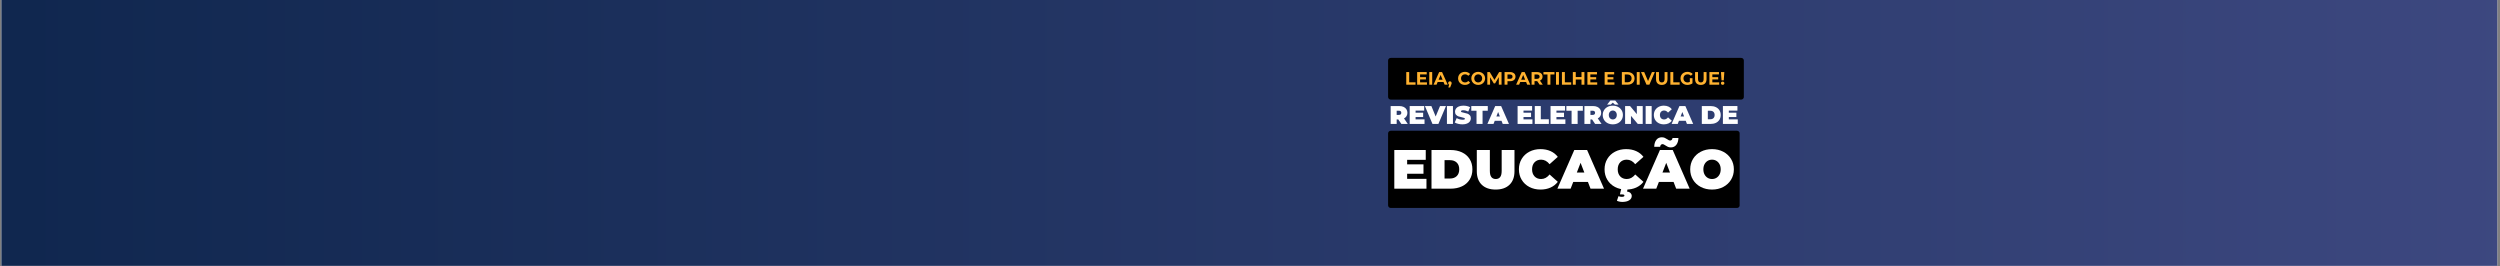 <svg xmlns="http://www.w3.org/2000/svg" xmlns:xlink="http://www.w3.org/1999/xlink" width="1887" zoomAndPan="magnify" viewBox="0 0 1415.25 150.75" height="201" preserveAspectRatio="xMidYMid meet" version="1.0"><rect x="0" y="0" width="1415.25" height="150.75" fill="#808080" stroke="none"/><defs><g/><clipPath id="9c957e82a5"><path d="M 0.797 0 L 1413.703 0 L 1413.703 150.5 L 0.797 150.5 Z M 0.797 0 " clip-rule="nonzero"/></clipPath><linearGradient x1="0" gradientTransform="matrix(0.749, 0, 0, 0.749, 0.797, 0)" y1="100.5" x2="1887" gradientUnits="userSpaceOnUse" y2="100.5" id="1e7b5798d1"><stop stop-opacity="1" stop-color="rgb(6.299%, 15.3%, 31%)" offset="0"/><stop stop-opacity="1" stop-color="rgb(6.436%, 15.401%, 31.149%)" offset="0.016"/><stop stop-opacity="1" stop-color="rgb(6.711%, 15.602%, 31.448%)" offset="0.031"/><stop stop-opacity="1" stop-color="rgb(6.987%, 15.804%, 31.749%)" offset="0.047"/><stop stop-opacity="1" stop-color="rgb(7.262%, 16.005%, 32.048%)" offset="0.062"/><stop stop-opacity="1" stop-color="rgb(7.536%, 16.206%, 32.349%)" offset="0.078"/><stop stop-opacity="1" stop-color="rgb(7.811%, 16.408%, 32.649%)" offset="0.094"/><stop stop-opacity="1" stop-color="rgb(8.087%, 16.609%, 32.948%)" offset="0.109"/><stop stop-opacity="1" stop-color="rgb(8.362%, 16.811%, 33.249%)" offset="0.125"/><stop stop-opacity="1" stop-color="rgb(8.636%, 17.012%, 33.55%)" offset="0.141"/><stop stop-opacity="1" stop-color="rgb(8.911%, 17.213%, 33.849%)" offset="0.156"/><stop stop-opacity="1" stop-color="rgb(9.187%, 17.415%, 34.149%)" offset="0.172"/><stop stop-opacity="1" stop-color="rgb(9.462%, 17.618%, 34.448%)" offset="0.188"/><stop stop-opacity="1" stop-color="rgb(9.737%, 17.819%, 34.749%)" offset="0.203"/><stop stop-opacity="1" stop-color="rgb(10.011%, 18.021%, 35.049%)" offset="0.219"/><stop stop-opacity="1" stop-color="rgb(10.286%, 18.222%, 35.349%)" offset="0.234"/><stop stop-opacity="1" stop-color="rgb(10.562%, 18.423%, 35.649%)" offset="0.25"/><stop stop-opacity="1" stop-color="rgb(10.837%, 18.625%, 35.948%)" offset="0.266"/><stop stop-opacity="1" stop-color="rgb(11.111%, 18.826%, 36.249%)" offset="0.281"/><stop stop-opacity="1" stop-color="rgb(11.386%, 19.028%, 36.549%)" offset="0.297"/><stop stop-opacity="1" stop-color="rgb(11.662%, 19.229%, 36.848%)" offset="0.312"/><stop stop-opacity="1" stop-color="rgb(11.937%, 19.431%, 37.149%)" offset="0.328"/><stop stop-opacity="1" stop-color="rgb(12.212%, 19.633%, 37.448%)" offset="0.344"/><stop stop-opacity="1" stop-color="rgb(12.486%, 19.835%, 37.749%)" offset="0.359"/><stop stop-opacity="1" stop-color="rgb(12.761%, 20.036%, 38.049%)" offset="0.375"/><stop stop-opacity="1" stop-color="rgb(13.037%, 20.238%, 38.348%)" offset="0.391"/><stop stop-opacity="1" stop-color="rgb(13.312%, 20.439%, 38.649%)" offset="0.406"/><stop stop-opacity="1" stop-color="rgb(13.586%, 20.641%, 38.948%)" offset="0.422"/><stop stop-opacity="1" stop-color="rgb(13.861%, 20.842%, 39.249%)" offset="0.438"/><stop stop-opacity="1" stop-color="rgb(14.137%, 21.043%, 39.549%)" offset="0.453"/><stop stop-opacity="1" stop-color="rgb(14.412%, 21.245%, 39.848%)" offset="0.469"/><stop stop-opacity="1" stop-color="rgb(14.687%, 21.446%, 40.149%)" offset="0.484"/><stop stop-opacity="1" stop-color="rgb(14.961%, 21.648%, 40.45%)" offset="0.5"/><stop stop-opacity="1" stop-color="rgb(15.236%, 21.851%, 40.749%)" offset="0.516"/><stop stop-opacity="1" stop-color="rgb(15.512%, 22.052%, 41.049%)" offset="0.531"/><stop stop-opacity="1" stop-color="rgb(15.787%, 22.253%, 41.348%)" offset="0.547"/><stop stop-opacity="1" stop-color="rgb(16.061%, 22.455%, 41.649%)" offset="0.562"/><stop stop-opacity="1" stop-color="rgb(16.336%, 22.656%, 41.949%)" offset="0.578"/><stop stop-opacity="1" stop-color="rgb(16.612%, 22.858%, 42.249%)" offset="0.594"/><stop stop-opacity="1" stop-color="rgb(16.887%, 23.059%, 42.549%)" offset="0.609"/><stop stop-opacity="1" stop-color="rgb(17.162%, 23.26%, 42.848%)" offset="0.625"/><stop stop-opacity="1" stop-color="rgb(17.436%, 23.462%, 43.149%)" offset="0.641"/><stop stop-opacity="1" stop-color="rgb(17.711%, 23.663%, 43.449%)" offset="0.656"/><stop stop-opacity="1" stop-color="rgb(17.987%, 23.866%, 43.748%)" offset="0.672"/><stop stop-opacity="1" stop-color="rgb(18.262%, 24.068%, 44.049%)" offset="0.688"/><stop stop-opacity="1" stop-color="rgb(18.536%, 24.269%, 44.348%)" offset="0.703"/><stop stop-opacity="1" stop-color="rgb(18.811%, 24.471%, 44.649%)" offset="0.719"/><stop stop-opacity="1" stop-color="rgb(19.087%, 24.672%, 44.949%)" offset="0.734"/><stop stop-opacity="1" stop-color="rgb(19.362%, 24.873%, 45.248%)" offset="0.75"/><stop stop-opacity="1" stop-color="rgb(19.637%, 25.075%, 45.549%)" offset="0.766"/><stop stop-opacity="1" stop-color="rgb(19.911%, 25.276%, 45.848%)" offset="0.781"/><stop stop-opacity="1" stop-color="rgb(20.186%, 25.478%, 46.149%)" offset="0.797"/><stop stop-opacity="1" stop-color="rgb(20.462%, 25.679%, 46.449%)" offset="0.812"/><stop stop-opacity="1" stop-color="rgb(20.737%, 25.88%, 46.748%)" offset="0.828"/><stop stop-opacity="1" stop-color="rgb(21.011%, 26.083%, 47.049%)" offset="0.844"/><stop stop-opacity="1" stop-color="rgb(21.286%, 26.285%, 47.348%)" offset="0.859"/><stop stop-opacity="1" stop-color="rgb(21.562%, 26.486%, 47.649%)" offset="0.875"/><stop stop-opacity="1" stop-color="rgb(21.837%, 26.688%, 47.949%)" offset="0.891"/><stop stop-opacity="1" stop-color="rgb(22.112%, 26.889%, 48.248%)" offset="0.906"/><stop stop-opacity="1" stop-color="rgb(22.386%, 27.09%, 48.549%)" offset="0.922"/><stop stop-opacity="1" stop-color="rgb(22.661%, 27.292%, 48.849%)" offset="0.938"/><stop stop-opacity="1" stop-color="rgb(22.937%, 27.493%, 49.149%)" offset="0.953"/><stop stop-opacity="1" stop-color="rgb(23.212%, 27.695%, 49.449%)" offset="0.969"/><stop stop-opacity="1" stop-color="rgb(23.486%, 27.896%, 49.748%)" offset="0.984"/><stop stop-opacity="1" stop-color="rgb(23.761%, 28.099%, 50.049%)" offset="1"/></linearGradient><clipPath id="edfe6d6f17"><path d="M 785.793 32.777 L 987.281 32.777 L 987.281 56.375 L 785.793 56.375 Z M 785.793 32.777 " clip-rule="nonzero"/></clipPath><clipPath id="334d7616b2"><path d="M 787.293 32.777 L 985.699 32.777 C 986.094 32.777 986.477 32.938 986.758 33.215 C 987.039 33.496 987.195 33.879 987.195 34.277 L 987.195 54.875 C 987.195 55.273 987.039 55.656 986.758 55.934 C 986.477 56.215 986.094 56.375 985.699 56.375 L 787.293 56.375 C 786.895 56.375 786.516 56.215 786.234 55.934 C 785.953 55.656 785.793 55.273 785.793 54.875 L 785.793 34.277 C 785.793 33.879 785.953 33.496 786.234 33.215 C 786.516 32.938 786.895 32.777 787.293 32.777 Z M 787.293 32.777 " clip-rule="nonzero"/></clipPath><clipPath id="7bc73de895"><path d="M 785.793 74.027 L 984.973 74.027 L 984.973 117.723 L 785.793 117.723 Z M 785.793 74.027 " clip-rule="nonzero"/></clipPath><clipPath id="e97085fda3"><path d="M 787.293 74.027 L 983.328 74.027 C 983.727 74.027 984.105 74.188 984.387 74.469 C 984.668 74.75 984.828 75.129 984.828 75.527 L 984.828 116.227 C 984.828 116.621 984.668 117.004 984.387 117.285 C 984.105 117.566 983.727 117.723 983.328 117.723 L 787.293 117.723 C 786.895 117.723 786.516 117.566 786.234 117.285 C 785.953 117.004 785.793 116.621 785.793 116.227 L 785.793 75.527 C 785.793 75.129 785.953 74.75 786.234 74.469 C 786.516 74.188 786.895 74.027 787.293 74.027 Z M 787.293 74.027 " clip-rule="nonzero"/></clipPath></defs><g clip-path="url(#9c957e82a5)"><path fill="#ffffff" d="M 0.797 0 L 1413.703 0 L 1413.703 150.5 L 0.797 150.5 Z M 0.797 0 " fill-opacity="1" fill-rule="nonzero"/><path fill="url(#1e7b5798d1)" d="M 0.797 0 L 0.797 150.5 L 1413.703 150.5 L 1413.703 0 Z M 0.797 0 " fill-rule="nonzero"/></g><g clip-path="url(#edfe6d6f17)"><g clip-path="url(#334d7616b2)"><path fill="#000000" d="M 785.793 32.777 L 987.191 32.777 L 987.191 56.375 L 785.793 56.375 Z M 785.793 32.777 " fill-opacity="1" fill-rule="nonzero"/></g></g><g fill="#ffffff" fill-opacity="1"><g transform="translate(786.421, 70.158)"><g><path d="M 5.156 -2.547 L 4.234 -2.547 L 4.234 0 L 0.828 0 L 0.828 -10.125 L 5.688 -10.125 C 6.625 -10.125 7.438 -9.969 8.125 -9.656 C 8.82 -9.344 9.359 -8.895 9.734 -8.312 C 10.117 -7.738 10.312 -7.066 10.312 -6.297 C 10.312 -5.578 10.145 -4.945 9.812 -4.406 C 9.488 -3.863 9.016 -3.438 8.391 -3.125 L 10.516 0 L 6.875 0 Z M 6.859 -6.297 C 6.859 -6.672 6.742 -6.961 6.516 -7.172 C 6.285 -7.379 5.941 -7.484 5.484 -7.484 L 4.234 -7.484 L 4.234 -5.109 L 5.484 -5.109 C 5.941 -5.109 6.285 -5.211 6.516 -5.422 C 6.742 -5.629 6.859 -5.922 6.859 -6.297 Z M 6.859 -6.297 "/></g></g></g><g fill="#ffffff" fill-opacity="1"><g transform="translate(797.19, 70.158)"><g><path d="M 9.234 -2.578 L 9.234 0 L 0.828 0 L 0.828 -10.125 L 9.047 -10.125 L 9.047 -7.547 L 4.172 -7.547 L 4.172 -6.359 L 8.453 -6.359 L 8.453 -3.906 L 4.172 -3.906 L 4.172 -2.578 Z M 9.234 -2.578 "/></g></g></g><g fill="#ffffff" fill-opacity="1"><g transform="translate(806.919, 70.158)"><g><path d="M 11.641 -10.125 L 7.359 0 L 4 0 L -0.281 -10.125 L 3.391 -10.125 L 5.812 -4.203 L 8.281 -10.125 Z M 11.641 -10.125 "/></g></g></g><g fill="#ffffff" fill-opacity="1"><g transform="translate(818.282, 70.158)"><g><path d="M 0.828 -10.125 L 4.234 -10.125 L 4.234 0 L 0.828 0 Z M 0.828 -10.125 "/></g></g></g><g fill="#ffffff" fill-opacity="1"><g transform="translate(823.342, 70.158)"><g><path d="M 4.594 0.234 C 3.758 0.234 2.941 0.141 2.141 -0.047 C 1.348 -0.234 0.695 -0.488 0.188 -0.812 L 1.281 -3.297 C 1.77 -3.016 2.312 -2.789 2.906 -2.625 C 3.5 -2.457 4.07 -2.375 4.625 -2.375 C 5.094 -2.375 5.426 -2.414 5.625 -2.5 C 5.832 -2.594 5.938 -2.734 5.938 -2.922 C 5.938 -3.129 5.801 -3.285 5.531 -3.391 C 5.27 -3.504 4.836 -3.625 4.234 -3.75 C 3.453 -3.906 2.801 -4.078 2.281 -4.266 C 1.758 -4.453 1.305 -4.758 0.922 -5.188 C 0.535 -5.625 0.344 -6.207 0.344 -6.938 C 0.344 -7.57 0.52 -8.148 0.875 -8.672 C 1.238 -9.191 1.773 -9.598 2.484 -9.891 C 3.191 -10.191 4.051 -10.344 5.062 -10.344 C 5.75 -10.344 6.426 -10.27 7.094 -10.125 C 7.77 -9.977 8.363 -9.758 8.875 -9.469 L 7.844 -7 C 6.852 -7.5 5.914 -7.75 5.031 -7.75 C 4.156 -7.75 3.719 -7.535 3.719 -7.109 C 3.719 -6.91 3.848 -6.758 4.109 -6.656 C 4.367 -6.551 4.797 -6.441 5.391 -6.328 C 6.16 -6.18 6.812 -6.016 7.344 -5.828 C 7.875 -5.641 8.332 -5.332 8.719 -4.906 C 9.113 -4.488 9.312 -3.914 9.312 -3.188 C 9.312 -2.539 9.129 -1.957 8.766 -1.438 C 8.41 -0.926 7.879 -0.52 7.172 -0.219 C 6.461 0.082 5.602 0.234 4.594 0.234 Z M 4.594 0.234 "/></g></g></g><g fill="#ffffff" fill-opacity="1"><g transform="translate(832.839, 70.158)"><g><path d="M 3.016 -7.469 L 0.062 -7.469 L 0.062 -10.125 L 9.391 -10.125 L 9.391 -7.469 L 6.438 -7.469 L 6.438 0 L 3.016 0 Z M 3.016 -7.469 "/></g></g></g><g fill="#ffffff" fill-opacity="1"><g transform="translate(842.294, 70.158)"><g><path d="M 7.719 -1.766 L 3.875 -1.766 L 3.188 0 L -0.281 0 L 4.141 -10.125 L 7.5 -10.125 L 11.922 0 L 8.391 0 Z M 6.781 -4.219 L 5.797 -6.766 L 4.812 -4.219 Z M 6.781 -4.219 "/></g></g></g><g fill="#ffffff" fill-opacity="1"><g transform="translate(853.945, 70.158)"><g/></g></g><g fill="#ffffff" fill-opacity="1"><g transform="translate(858.282, 70.158)"><g><path d="M 9.234 -2.578 L 9.234 0 L 0.828 0 L 0.828 -10.125 L 9.047 -10.125 L 9.047 -7.547 L 4.172 -7.547 L 4.172 -6.359 L 8.453 -6.359 L 8.453 -3.906 L 4.172 -3.906 L 4.172 -2.578 Z M 9.234 -2.578 "/></g></g></g><g fill="#ffffff" fill-opacity="1"><g transform="translate(868.011, 70.158)"><g><path d="M 0.828 -10.125 L 4.234 -10.125 L 4.234 -2.641 L 8.797 -2.641 L 8.797 0 L 0.828 0 Z M 0.828 -10.125 "/></g></g></g><g fill="#ffffff" fill-opacity="1"><g transform="translate(876.931, 70.158)"><g><path d="M 9.234 -2.578 L 9.234 0 L 0.828 0 L 0.828 -10.125 L 9.047 -10.125 L 9.047 -7.547 L 4.172 -7.547 L 4.172 -6.359 L 8.453 -6.359 L 8.453 -3.906 L 4.172 -3.906 L 4.172 -2.578 Z M 9.234 -2.578 "/></g></g></g><g fill="#ffffff" fill-opacity="1"><g transform="translate(886.66, 70.158)"><g><path d="M 3.016 -7.469 L 0.062 -7.469 L 0.062 -10.125 L 9.391 -10.125 L 9.391 -7.469 L 6.438 -7.469 L 6.438 0 L 3.016 0 Z M 3.016 -7.469 "/></g></g></g><g fill="#ffffff" fill-opacity="1"><g transform="translate(896.114, 70.158)"><g><path d="M 5.156 -2.547 L 4.234 -2.547 L 4.234 0 L 0.828 0 L 0.828 -10.125 L 5.688 -10.125 C 6.625 -10.125 7.438 -9.969 8.125 -9.656 C 8.82 -9.344 9.359 -8.895 9.734 -8.312 C 10.117 -7.738 10.312 -7.066 10.312 -6.297 C 10.312 -5.578 10.145 -4.945 9.812 -4.406 C 9.488 -3.863 9.016 -3.438 8.391 -3.125 L 10.516 0 L 6.875 0 Z M 6.859 -6.297 C 6.859 -6.672 6.742 -6.961 6.516 -7.172 C 6.285 -7.379 5.941 -7.484 5.484 -7.484 L 4.234 -7.484 L 4.234 -5.109 L 5.484 -5.109 C 5.941 -5.109 6.285 -5.211 6.516 -5.422 C 6.742 -5.629 6.859 -5.922 6.859 -6.297 Z M 6.859 -6.297 "/></g></g></g><g fill="#ffffff" fill-opacity="1"><g transform="translate(906.884, 70.158)"><g><path d="M 6.125 0.234 C 5.039 0.234 4.062 0.008 3.188 -0.438 C 2.32 -0.895 1.645 -1.523 1.156 -2.328 C 0.664 -3.141 0.422 -4.051 0.422 -5.062 C 0.422 -6.07 0.664 -6.977 1.156 -7.781 C 1.645 -8.582 2.32 -9.207 3.188 -9.656 C 4.062 -10.113 5.039 -10.344 6.125 -10.344 C 7.219 -10.344 8.195 -10.113 9.062 -9.656 C 9.926 -9.207 10.602 -8.582 11.094 -7.781 C 11.594 -6.977 11.844 -6.07 11.844 -5.062 C 11.844 -4.051 11.594 -3.141 11.094 -2.328 C 10.602 -1.523 9.926 -0.895 9.062 -0.438 C 8.195 0.008 7.219 0.234 6.125 0.234 Z M 6.125 -2.531 C 6.551 -2.531 6.938 -2.633 7.281 -2.844 C 7.625 -3.051 7.895 -3.344 8.094 -3.719 C 8.289 -4.102 8.391 -4.551 8.391 -5.062 C 8.391 -5.57 8.289 -6.016 8.094 -6.391 C 7.895 -6.773 7.625 -7.07 7.281 -7.281 C 6.938 -7.488 6.551 -7.594 6.125 -7.594 C 5.707 -7.594 5.328 -7.488 4.984 -7.281 C 4.641 -7.07 4.363 -6.773 4.156 -6.391 C 3.957 -6.016 3.859 -5.57 3.859 -5.062 C 3.859 -4.551 3.957 -4.102 4.156 -3.719 C 4.363 -3.344 4.641 -3.051 4.984 -2.844 C 5.328 -2.633 5.707 -2.531 6.125 -2.531 Z M 7.344 -10.938 L 6.125 -12.047 L 4.922 -10.938 L 2.891 -10.938 L 4.75 -13.25 L 7.516 -13.25 L 9.375 -10.938 Z M 7.344 -10.938 "/></g></g></g><g fill="#ffffff" fill-opacity="1"><g transform="translate(919.143, 70.158)"><g><path d="M 10.797 -10.125 L 10.797 0 L 8 0 L 4.141 -4.594 L 4.141 0 L 0.828 0 L 0.828 -10.125 L 3.625 -10.125 L 7.469 -5.516 L 7.469 -10.125 Z M 10.797 -10.125 "/></g></g></g><g fill="#ffffff" fill-opacity="1"><g transform="translate(930.766, 70.158)"><g><path d="M 0.828 -10.125 L 4.234 -10.125 L 4.234 0 L 0.828 0 Z M 0.828 -10.125 "/></g></g></g><g fill="#ffffff" fill-opacity="1"><g transform="translate(935.825, 70.158)"><g><path d="M 6.062 0.234 C 4.988 0.234 4.02 0.008 3.156 -0.438 C 2.301 -0.883 1.629 -1.508 1.141 -2.312 C 0.66 -3.125 0.422 -4.039 0.422 -5.062 C 0.422 -6.082 0.66 -6.992 1.141 -7.797 C 1.629 -8.598 2.301 -9.223 3.156 -9.672 C 4.02 -10.117 4.988 -10.344 6.062 -10.344 C 7.039 -10.344 7.914 -10.172 8.688 -9.828 C 9.457 -9.484 10.094 -8.984 10.594 -8.328 L 8.438 -6.406 C 7.812 -7.195 7.078 -7.594 6.234 -7.594 C 5.516 -7.594 4.938 -7.363 4.5 -6.906 C 4.07 -6.445 3.859 -5.832 3.859 -5.062 C 3.859 -4.289 4.07 -3.676 4.5 -3.219 C 4.938 -2.758 5.516 -2.531 6.234 -2.531 C 7.078 -2.531 7.812 -2.926 8.438 -3.719 L 10.594 -1.797 C 10.094 -1.141 9.457 -0.633 8.688 -0.281 C 7.914 0.062 7.039 0.234 6.062 0.234 Z M 6.062 0.234 "/></g></g></g><g fill="#ffffff" fill-opacity="1"><g transform="translate(946.581, 70.158)"><g><path d="M 7.719 -1.766 L 3.875 -1.766 L 3.188 0 L -0.281 0 L 4.141 -10.125 L 7.5 -10.125 L 11.922 0 L 8.391 0 Z M 6.781 -4.219 L 5.797 -6.766 L 4.812 -4.219 Z M 6.781 -4.219 "/></g></g></g><g fill="#ffffff" fill-opacity="1"><g transform="translate(958.232, 70.158)"><g/></g></g><g fill="#ffffff" fill-opacity="1"><g transform="translate(962.569, 70.158)"><g><path d="M 0.828 -10.125 L 5.812 -10.125 C 6.938 -10.125 7.93 -9.914 8.797 -9.5 C 9.66 -9.094 10.328 -8.508 10.797 -7.75 C 11.273 -6.988 11.516 -6.094 11.516 -5.062 C 11.516 -4.031 11.273 -3.133 10.797 -2.375 C 10.328 -1.613 9.66 -1.023 8.797 -0.609 C 7.93 -0.203 6.938 0 5.812 0 L 0.828 0 Z M 5.672 -2.656 C 6.398 -2.656 6.984 -2.863 7.422 -3.281 C 7.859 -3.707 8.078 -4.301 8.078 -5.062 C 8.078 -5.82 7.859 -6.41 7.422 -6.828 C 6.984 -7.242 6.398 -7.453 5.672 -7.453 L 4.234 -7.453 L 4.234 -2.656 Z M 5.672 -2.656 "/></g></g></g><g fill="#ffffff" fill-opacity="1"><g transform="translate(974.51, 70.158)"><g><path d="M 9.234 -2.578 L 9.234 0 L 0.828 0 L 0.828 -10.125 L 9.047 -10.125 L 9.047 -7.547 L 4.172 -7.547 L 4.172 -6.359 L 8.453 -6.359 L 8.453 -3.906 L 4.172 -3.906 L 4.172 -2.578 Z M 9.234 -2.578 "/></g></g></g><g clip-path="url(#7bc73de895)"><g clip-path="url(#e97085fda3)"><path fill="#000000" d="M 785.793 74.027 L 984.805 74.027 L 984.805 117.723 L 785.793 117.723 Z M 785.793 74.027 " fill-opacity="1" fill-rule="nonzero"/></g></g><g fill="#ffb230" fill-opacity="1"><g transform="translate(795.24, 47.948)"><g><path d="M 0.844 -7.156 L 2.5 -7.156 L 2.5 -1.344 L 6.094 -1.344 L 6.094 0 L 0.844 0 Z M 0.844 -7.156 "/></g></g></g><g fill="#ffb230" fill-opacity="1"><g transform="translate(801.411, 47.948)"><g><path d="M 6.391 -1.328 L 6.391 0 L 0.844 0 L 0.844 -7.156 L 6.25 -7.156 L 6.25 -5.828 L 2.5 -5.828 L 2.5 -4.266 L 5.812 -4.266 L 5.812 -2.984 L 2.5 -2.984 L 2.5 -1.328 Z M 6.391 -1.328 "/></g></g></g><g fill="#ffb230" fill-opacity="1"><g transform="translate(808.267, 47.948)"><g><path d="M 0.844 -7.156 L 2.5 -7.156 L 2.5 0 L 0.844 0 Z M 0.844 -7.156 "/></g></g></g><g fill="#ffb230" fill-opacity="1"><g transform="translate(811.618, 47.948)"><g><path d="M 5.562 -1.531 L 2.234 -1.531 L 1.609 0 L -0.094 0 L 3.094 -7.156 L 4.734 -7.156 L 7.938 0 L 6.188 0 Z M 5.031 -2.797 L 3.906 -5.531 L 2.766 -2.797 Z M 5.031 -2.797 "/></g></g></g><g fill="#ffb230" fill-opacity="1"><g transform="translate(819.445, 47.948)"><g><path d="M 1.344 -1.906 C 1.633 -1.906 1.867 -1.812 2.047 -1.625 C 2.234 -1.445 2.328 -1.211 2.328 -0.922 C 2.328 -0.785 2.312 -0.648 2.281 -0.516 C 2.25 -0.379 2.172 -0.172 2.047 0.109 L 1.469 1.578 L 0.453 1.578 L 0.906 -0.047 C 0.738 -0.117 0.602 -0.227 0.5 -0.375 C 0.406 -0.531 0.359 -0.711 0.359 -0.922 C 0.359 -1.211 0.453 -1.445 0.641 -1.625 C 0.828 -1.812 1.062 -1.906 1.344 -1.906 Z M 1.344 -1.906 "/></g></g></g><g fill="#ffb230" fill-opacity="1"><g transform="translate(822.122, 47.948)"><g/></g></g><g fill="#ffb230" fill-opacity="1"><g transform="translate(825.014, 47.948)"><g><path d="M 4.266 0.125 C 3.535 0.125 2.875 -0.031 2.281 -0.344 C 1.695 -0.664 1.238 -1.109 0.906 -1.672 C 0.57 -2.234 0.406 -2.867 0.406 -3.578 C 0.406 -4.285 0.57 -4.922 0.906 -5.484 C 1.238 -6.047 1.695 -6.484 2.281 -6.797 C 2.875 -7.117 3.539 -7.281 4.281 -7.281 C 4.906 -7.281 5.469 -7.172 5.969 -6.953 C 6.469 -6.734 6.883 -6.422 7.219 -6.016 L 6.156 -5.031 C 5.676 -5.582 5.078 -5.859 4.359 -5.859 C 3.922 -5.859 3.523 -5.758 3.172 -5.562 C 2.828 -5.375 2.555 -5.102 2.359 -4.75 C 2.172 -4.406 2.078 -4.016 2.078 -3.578 C 2.078 -3.129 2.172 -2.734 2.359 -2.391 C 2.555 -2.047 2.828 -1.773 3.172 -1.578 C 3.523 -1.379 3.922 -1.281 4.359 -1.281 C 5.078 -1.281 5.676 -1.566 6.156 -2.141 L 7.219 -1.156 C 6.883 -0.738 6.461 -0.422 5.953 -0.203 C 5.453 0.016 4.891 0.125 4.266 0.125 Z M 4.266 0.125 "/></g></g></g><g fill="#ffb230" fill-opacity="1"><g transform="translate(832.503, 47.948)"><g><path d="M 4.312 0.125 C 3.57 0.125 2.898 -0.035 2.297 -0.359 C 1.703 -0.68 1.238 -1.125 0.906 -1.688 C 0.57 -2.25 0.406 -2.879 0.406 -3.578 C 0.406 -4.273 0.57 -4.906 0.906 -5.469 C 1.238 -6.031 1.703 -6.473 2.297 -6.797 C 2.898 -7.117 3.57 -7.281 4.312 -7.281 C 5.051 -7.281 5.719 -7.117 6.312 -6.797 C 6.906 -6.473 7.367 -6.031 7.703 -5.469 C 8.047 -4.906 8.219 -4.273 8.219 -3.578 C 8.219 -2.879 8.047 -2.25 7.703 -1.688 C 7.367 -1.125 6.906 -0.68 6.312 -0.359 C 5.719 -0.035 5.051 0.125 4.312 0.125 Z M 4.312 -1.281 C 4.738 -1.281 5.117 -1.379 5.453 -1.578 C 5.797 -1.773 6.062 -2.047 6.25 -2.391 C 6.445 -2.734 6.547 -3.129 6.547 -3.578 C 6.547 -4.016 6.445 -4.406 6.25 -4.75 C 6.062 -5.102 5.797 -5.375 5.453 -5.562 C 5.117 -5.758 4.738 -5.859 4.312 -5.859 C 3.883 -5.859 3.5 -5.758 3.156 -5.562 C 2.82 -5.375 2.555 -5.102 2.359 -4.75 C 2.172 -4.406 2.078 -4.016 2.078 -3.578 C 2.078 -3.129 2.172 -2.734 2.359 -2.391 C 2.555 -2.047 2.82 -1.773 3.156 -1.578 C 3.5 -1.379 3.883 -1.281 4.312 -1.281 Z M 4.312 -1.281 "/></g></g></g><g fill="#ffb230" fill-opacity="1"><g transform="translate(841.127, 47.948)"><g><path d="M 7.359 0 L 7.344 -4.297 L 5.25 -0.75 L 4.5 -0.75 L 2.406 -4.203 L 2.406 0 L 0.844 0 L 0.844 -7.156 L 2.219 -7.156 L 4.891 -2.703 L 7.531 -7.156 L 8.891 -7.156 L 8.906 0 Z M 7.359 0 "/></g></g></g><g fill="#ffb230" fill-opacity="1"><g transform="translate(850.884, 47.948)"><g><path d="M 3.938 -7.156 C 4.57 -7.156 5.125 -7.047 5.594 -6.828 C 6.062 -6.617 6.422 -6.32 6.672 -5.938 C 6.922 -5.551 7.047 -5.094 7.047 -4.562 C 7.047 -4.031 6.922 -3.566 6.672 -3.172 C 6.422 -2.785 6.062 -2.488 5.594 -2.281 C 5.125 -2.07 4.57 -1.969 3.938 -1.969 L 2.5 -1.969 L 2.5 0 L 0.844 0 L 0.844 -7.156 Z M 3.859 -3.328 C 4.348 -3.328 4.723 -3.43 4.984 -3.641 C 5.242 -3.859 5.375 -4.164 5.375 -4.562 C 5.375 -4.957 5.242 -5.258 4.984 -5.469 C 4.723 -5.688 4.348 -5.797 3.859 -5.797 L 2.5 -5.797 L 2.5 -3.328 Z M 3.859 -3.328 "/></g></g></g><g fill="#ffb230" fill-opacity="1"><g transform="translate(858.363, 47.948)"><g><path d="M 5.562 -1.531 L 2.234 -1.531 L 1.609 0 L -0.094 0 L 3.094 -7.156 L 4.734 -7.156 L 7.938 0 L 6.188 0 Z M 5.031 -2.797 L 3.906 -5.531 L 2.766 -2.797 Z M 5.031 -2.797 "/></g></g></g><g fill="#ffb230" fill-opacity="1"><g transform="translate(866.19, 47.948)"><g><path d="M 5.406 0 L 4.031 -2 L 2.5 -2 L 2.5 0 L 0.844 0 L 0.844 -7.156 L 3.938 -7.156 C 4.57 -7.156 5.125 -7.047 5.594 -6.828 C 6.062 -6.617 6.422 -6.32 6.672 -5.938 C 6.922 -5.551 7.047 -5.094 7.047 -4.562 C 7.047 -4.031 6.914 -3.57 6.656 -3.188 C 6.406 -2.801 6.047 -2.504 5.578 -2.297 L 7.188 0 Z M 5.375 -4.562 C 5.375 -4.957 5.242 -5.258 4.984 -5.469 C 4.723 -5.688 4.348 -5.797 3.859 -5.797 L 2.5 -5.797 L 2.5 -3.312 L 3.859 -3.312 C 4.348 -3.312 4.723 -3.422 4.984 -3.641 C 5.242 -3.859 5.375 -4.164 5.375 -4.562 Z M 5.375 -4.562 "/></g></g></g><g fill="#ffb230" fill-opacity="1"><g transform="translate(873.7, 47.948)"><g><path d="M 2.328 -5.797 L 0.047 -5.797 L 0.047 -7.156 L 6.281 -7.156 L 6.281 -5.797 L 3.984 -5.797 L 3.984 0 L 2.328 0 Z M 2.328 -5.797 "/></g></g></g><g fill="#ffb230" fill-opacity="1"><g transform="translate(880.014, 47.948)"><g><path d="M 0.844 -7.156 L 2.5 -7.156 L 2.5 0 L 0.844 0 Z M 0.844 -7.156 "/></g></g></g><g fill="#ffb230" fill-opacity="1"><g transform="translate(883.366, 47.948)"><g><path d="M 0.844 -7.156 L 2.5 -7.156 L 2.5 -1.344 L 6.094 -1.344 L 6.094 0 L 0.844 0 Z M 0.844 -7.156 "/></g></g></g><g fill="#ffb230" fill-opacity="1"><g transform="translate(889.537, 47.948)"><g><path d="M 7.406 -7.156 L 7.406 0 L 5.75 0 L 5.75 -2.938 L 2.5 -2.938 L 2.5 0 L 0.844 0 L 0.844 -7.156 L 2.5 -7.156 L 2.5 -4.328 L 5.75 -4.328 L 5.75 -7.156 Z M 7.406 -7.156 "/></g></g></g><g fill="#ffb230" fill-opacity="1"><g transform="translate(897.793, 47.948)"><g><path d="M 6.391 -1.328 L 6.391 0 L 0.844 0 L 0.844 -7.156 L 6.25 -7.156 L 6.25 -5.828 L 2.5 -5.828 L 2.5 -4.266 L 5.812 -4.266 L 5.812 -2.984 L 2.5 -2.984 L 2.5 -1.328 Z M 6.391 -1.328 "/></g></g></g><g fill="#ffb230" fill-opacity="1"><g transform="translate(904.649, 47.948)"><g/></g></g><g fill="#ffb230" fill-opacity="1"><g transform="translate(907.54, 47.948)"><g><path d="M 6.391 -1.328 L 6.391 0 L 0.844 0 L 0.844 -7.156 L 6.25 -7.156 L 6.25 -5.828 L 2.5 -5.828 L 2.5 -4.266 L 5.812 -4.266 L 5.812 -2.984 L 2.5 -2.984 L 2.5 -1.328 Z M 6.391 -1.328 "/></g></g></g><g fill="#ffb230" fill-opacity="1"><g transform="translate(914.396, 47.948)"><g/></g></g><g fill="#ffb230" fill-opacity="1"><g transform="translate(917.288, 47.948)"><g><path d="M 0.844 -7.156 L 4.094 -7.156 C 4.875 -7.156 5.562 -7.004 6.156 -6.703 C 6.75 -6.41 7.211 -5.992 7.547 -5.453 C 7.879 -4.922 8.047 -4.297 8.047 -3.578 C 8.047 -2.859 7.879 -2.227 7.547 -1.688 C 7.211 -1.156 6.75 -0.738 6.156 -0.438 C 5.562 -0.145 4.875 0 4.094 0 L 0.844 0 Z M 4.016 -1.359 C 4.734 -1.359 5.301 -1.555 5.719 -1.953 C 6.145 -2.359 6.359 -2.898 6.359 -3.578 C 6.359 -4.254 6.145 -4.789 5.719 -5.188 C 5.301 -5.594 4.734 -5.797 4.016 -5.797 L 2.5 -5.797 L 2.5 -1.359 Z M 4.016 -1.359 "/></g></g></g><g fill="#ffb230" fill-opacity="1"><g transform="translate(925.727, 47.948)"><g><path d="M 0.844 -7.156 L 2.5 -7.156 L 2.5 0 L 0.844 0 Z M 0.844 -7.156 "/></g></g></g><g fill="#ffb230" fill-opacity="1"><g transform="translate(929.079, 47.948)"><g><path d="M 7.719 -7.156 L 4.625 0 L 3 0 L -0.094 -7.156 L 1.703 -7.156 L 3.875 -2.047 L 6.078 -7.156 Z M 7.719 -7.156 "/></g></g></g><g fill="#ffb230" fill-opacity="1"><g transform="translate(936.701, 47.948)"><g><path d="M 4.031 0.125 C 3.008 0.125 2.211 -0.156 1.641 -0.719 C 1.066 -1.289 0.781 -2.098 0.781 -3.141 L 0.781 -7.156 L 2.438 -7.156 L 2.438 -3.203 C 2.438 -1.922 2.969 -1.281 4.031 -1.281 C 4.551 -1.281 4.945 -1.438 5.219 -1.75 C 5.488 -2.062 5.625 -2.547 5.625 -3.203 L 5.625 -7.156 L 7.266 -7.156 L 7.266 -3.141 C 7.266 -2.098 6.977 -1.289 6.406 -0.719 C 5.844 -0.156 5.051 0.125 4.031 0.125 Z M 4.031 0.125 "/></g></g></g><g fill="#ffb230" fill-opacity="1"><g transform="translate(944.752, 47.948)"><g><path d="M 0.844 -7.156 L 2.5 -7.156 L 2.5 -1.344 L 6.094 -1.344 L 6.094 0 L 0.844 0 Z M 0.844 -7.156 "/></g></g></g><g fill="#ffb230" fill-opacity="1"><g transform="translate(950.924, 47.948)"><g><path d="M 5.688 -3.688 L 7.188 -3.688 L 7.188 -0.781 C 6.801 -0.488 6.352 -0.266 5.844 -0.109 C 5.332 0.047 4.816 0.125 4.297 0.125 C 3.555 0.125 2.891 -0.031 2.297 -0.344 C 1.703 -0.664 1.238 -1.109 0.906 -1.672 C 0.57 -2.234 0.406 -2.867 0.406 -3.578 C 0.406 -4.285 0.57 -4.922 0.906 -5.484 C 1.238 -6.047 1.703 -6.484 2.297 -6.797 C 2.898 -7.117 3.578 -7.281 4.328 -7.281 C 4.953 -7.281 5.52 -7.172 6.031 -6.953 C 6.551 -6.742 6.984 -6.441 7.328 -6.047 L 6.266 -5.062 C 5.754 -5.594 5.141 -5.859 4.422 -5.859 C 3.961 -5.859 3.555 -5.766 3.203 -5.578 C 2.848 -5.391 2.57 -5.117 2.375 -4.766 C 2.176 -4.422 2.078 -4.023 2.078 -3.578 C 2.078 -3.129 2.176 -2.734 2.375 -2.391 C 2.57 -2.047 2.844 -1.773 3.188 -1.578 C 3.539 -1.379 3.941 -1.281 4.391 -1.281 C 4.867 -1.281 5.301 -1.383 5.688 -1.594 Z M 5.688 -3.688 "/></g></g></g><g fill="#ffb230" fill-opacity="1"><g transform="translate(958.801, 47.948)"><g><path d="M 4.031 0.125 C 3.008 0.125 2.211 -0.156 1.641 -0.719 C 1.066 -1.289 0.781 -2.098 0.781 -3.141 L 0.781 -7.156 L 2.438 -7.156 L 2.438 -3.203 C 2.438 -1.922 2.969 -1.281 4.031 -1.281 C 4.551 -1.281 4.945 -1.438 5.219 -1.75 C 5.488 -2.062 5.625 -2.547 5.625 -3.203 L 5.625 -7.156 L 7.266 -7.156 L 7.266 -3.141 C 7.266 -2.098 6.977 -1.289 6.406 -0.719 C 5.844 -0.156 5.051 0.125 4.031 0.125 Z M 4.031 0.125 "/></g></g></g><g fill="#ffb230" fill-opacity="1"><g transform="translate(966.853, 47.948)"><g><path d="M 6.391 -1.328 L 6.391 0 L 0.844 0 L 0.844 -7.156 L 6.25 -7.156 L 6.25 -5.828 L 2.5 -5.828 L 2.5 -4.266 L 5.812 -4.266 L 5.812 -2.984 L 2.5 -2.984 L 2.5 -1.328 Z M 6.391 -1.328 "/></g></g></g><g fill="#ffb230" fill-opacity="1"><g transform="translate(973.709, 47.948)"><g><path d="M 0.531 -7.156 L 2.438 -7.156 L 2.109 -2.484 L 0.844 -2.484 Z M 1.484 0.078 C 1.203 0.078 0.969 -0.008 0.781 -0.188 C 0.594 -0.363 0.5 -0.582 0.5 -0.844 C 0.5 -1.102 0.586 -1.316 0.766 -1.484 C 0.953 -1.66 1.191 -1.75 1.484 -1.75 C 1.766 -1.75 2 -1.66 2.188 -1.484 C 2.375 -1.316 2.469 -1.102 2.469 -0.844 C 2.469 -0.582 2.375 -0.363 2.188 -0.188 C 2 -0.008 1.766 0.078 1.484 0.078 Z M 1.484 0.078 "/></g></g></g><g fill="#ffffff" fill-opacity="1"><g transform="translate(787.537, 106.809)"><g><path d="M 19.984 -5.562 L 19.984 0 L 1.781 0 L 1.781 -21.891 L 19.578 -21.891 L 19.578 -16.328 L 9.047 -16.328 L 9.047 -13.766 L 18.297 -13.766 L 18.297 -8.453 L 9.047 -8.453 L 9.047 -5.562 Z M 19.984 -5.562 "/></g></g></g><g fill="#ffffff" fill-opacity="1"><g transform="translate(808.588, 106.809)"><g><path d="M 1.781 -21.891 L 12.578 -21.891 C 15.016 -21.891 17.164 -21.445 19.031 -20.562 C 20.895 -19.676 22.344 -18.41 23.375 -16.766 C 24.414 -15.117 24.938 -13.18 24.938 -10.953 C 24.938 -8.711 24.414 -6.77 23.375 -5.125 C 22.344 -3.477 20.895 -2.211 19.031 -1.328 C 17.164 -0.441 15.016 0 12.578 0 L 1.781 0 Z M 12.266 -5.75 C 13.848 -5.75 15.113 -6.203 16.062 -7.109 C 17.008 -8.023 17.484 -9.305 17.484 -10.953 C 17.484 -12.598 17.008 -13.875 16.062 -14.781 C 15.113 -15.688 13.848 -16.141 12.266 -16.141 L 9.172 -16.141 L 9.172 -5.75 Z M 12.266 -5.75 "/></g></g></g><g fill="#ffffff" fill-opacity="1"><g transform="translate(834.425, 106.809)"><g><path d="M 12.266 0.5 C 8.898 0.5 6.281 -0.406 4.406 -2.219 C 2.531 -4.031 1.594 -6.578 1.594 -9.859 L 1.594 -21.891 L 8.984 -21.891 L 8.984 -10.078 C 8.984 -8.461 9.27 -7.289 9.844 -6.562 C 10.414 -5.832 11.242 -5.469 12.328 -5.469 C 13.41 -5.469 14.238 -5.832 14.812 -6.562 C 15.383 -7.289 15.672 -8.461 15.672 -10.078 L 15.672 -21.891 L 22.922 -21.891 L 22.922 -9.859 C 22.922 -6.578 21.984 -4.031 20.109 -2.219 C 18.234 -0.406 15.617 0.5 12.266 0.5 Z M 12.266 0.5 "/></g></g></g><g fill="#ffffff" fill-opacity="1"><g transform="translate(858.949, 106.809)"><g><path d="M 13.109 0.5 C 10.797 0.5 8.707 0.016 6.844 -0.953 C 4.988 -1.922 3.535 -3.273 2.484 -5.016 C 1.43 -6.754 0.906 -8.734 0.906 -10.953 C 0.906 -13.16 1.43 -15.133 2.484 -16.875 C 3.535 -18.613 4.988 -19.969 6.844 -20.938 C 8.707 -21.906 10.797 -22.391 13.109 -22.391 C 15.234 -22.391 17.129 -22.016 18.797 -21.266 C 20.461 -20.516 21.836 -19.43 22.922 -18.016 L 18.266 -13.859 C 16.91 -15.566 15.316 -16.422 13.484 -16.422 C 11.941 -16.422 10.703 -15.926 9.766 -14.938 C 8.828 -13.945 8.359 -12.617 8.359 -10.953 C 8.359 -9.285 8.828 -7.953 9.766 -6.953 C 10.703 -5.961 11.941 -5.469 13.484 -5.469 C 15.316 -5.469 16.91 -6.328 18.266 -8.047 L 22.922 -3.875 C 21.836 -2.457 20.461 -1.375 18.797 -0.625 C 17.129 0.125 15.234 0.5 13.109 0.5 Z M 13.109 0.5 "/></g></g></g><g fill="#ffffff" fill-opacity="1"><g transform="translate(882.221, 106.809)"><g><path d="M 16.703 -3.812 L 8.391 -3.812 L 6.906 0 L -0.594 0 L 8.984 -21.891 L 16.234 -21.891 L 25.812 0 L 18.172 0 Z M 14.672 -9.141 L 12.547 -14.641 L 10.422 -9.141 Z M 14.672 -9.141 "/></g></g></g><g fill="#ffffff" fill-opacity="1"><g transform="translate(907.433, 106.809)"><g><path d="M 13.109 0.5 C 10.797 0.5 8.707 0.016 6.844 -0.953 C 4.988 -1.922 3.535 -3.273 2.484 -5.016 C 1.43 -6.754 0.906 -8.734 0.906 -10.953 C 0.906 -13.16 1.43 -15.133 2.484 -16.875 C 3.535 -18.613 4.988 -19.969 6.844 -20.938 C 8.707 -21.906 10.797 -22.391 13.109 -22.391 C 15.234 -22.391 17.129 -22.016 18.797 -21.266 C 20.461 -20.516 21.836 -19.43 22.922 -18.016 L 18.266 -13.859 C 16.91 -15.566 15.316 -16.422 13.484 -16.422 C 11.941 -16.422 10.703 -15.926 9.766 -14.938 C 8.828 -13.945 8.359 -12.617 8.359 -10.953 C 8.359 -9.285 8.828 -7.953 9.766 -6.953 C 10.703 -5.961 11.941 -5.469 13.484 -5.469 C 15.316 -5.469 16.91 -6.328 18.266 -8.047 L 22.922 -3.875 C 21.836 -2.457 20.461 -1.375 18.797 -0.625 C 17.129 0.125 15.234 0.5 13.109 0.5 Z M 10.969 7.5 C 10.426 7.5 9.863 7.438 9.281 7.312 C 8.695 7.188 8.238 7.031 7.906 6.844 L 8.781 4.25 C 9.406 4.5 10.031 4.625 10.656 4.625 C 11.656 4.625 12.156 4.375 12.156 3.875 C 12.156 3.457 11.727 3.25 10.875 3.25 L 9.594 3.25 L 10.438 -0.312 L 14.078 -0.312 L 13.625 1.625 C 14.551 1.75 15.227 2.047 15.656 2.516 C 16.082 2.984 16.297 3.52 16.297 4.125 C 16.297 5.164 15.805 5.988 14.828 6.594 C 13.859 7.195 12.57 7.5 10.969 7.5 Z M 10.969 7.5 "/></g></g></g><g fill="#ffffff" fill-opacity="1"><g transform="translate(930.705, 106.809)"><g><path d="M 16.703 -3.812 L 8.391 -3.812 L 6.906 0 L -0.594 0 L 8.984 -21.891 L 16.234 -21.891 L 25.812 0 L 18.172 0 Z M 14.672 -9.141 L 12.547 -14.641 L 10.422 -9.141 Z M 15.141 -23.359 C 14.535 -23.359 13.988 -23.461 13.5 -23.672 C 13.02 -23.891 12.52 -24.176 12 -24.531 C 11.645 -24.758 11.359 -24.93 11.141 -25.047 C 10.922 -25.16 10.707 -25.219 10.5 -25.219 C 10.102 -25.219 9.781 -25.082 9.531 -24.812 C 9.281 -24.539 9.133 -24.164 9.094 -23.688 L 5.75 -23.688 C 5.789 -25.352 6.191 -26.672 6.953 -27.641 C 7.711 -28.609 8.75 -29.094 10.062 -29.094 C 10.664 -29.094 11.207 -28.988 11.688 -28.781 C 12.164 -28.57 12.664 -28.289 13.188 -27.938 C 13.539 -27.688 13.828 -27.508 14.047 -27.406 C 14.273 -27.301 14.492 -27.25 14.703 -27.25 C 15.098 -27.25 15.422 -27.379 15.672 -27.641 C 15.922 -27.898 16.066 -28.25 16.109 -28.688 L 19.453 -28.688 C 19.41 -27.082 19.008 -25.789 18.25 -24.812 C 17.488 -23.844 16.453 -23.359 15.141 -23.359 Z M 15.141 -23.359 "/></g></g></g><g fill="#ffffff" fill-opacity="1"><g transform="translate(955.917, 106.809)"><g><path d="M 13.266 0.5 C 10.91 0.5 8.789 0.008 6.906 -0.969 C 5.031 -1.945 3.562 -3.305 2.5 -5.047 C 1.438 -6.785 0.906 -8.754 0.906 -10.953 C 0.906 -13.141 1.438 -15.102 2.5 -16.844 C 3.562 -18.582 5.031 -19.941 6.906 -20.922 C 8.789 -21.898 10.91 -22.391 13.266 -22.391 C 15.617 -22.391 17.734 -21.898 19.609 -20.922 C 21.484 -19.941 22.953 -18.582 24.016 -16.844 C 25.086 -15.102 25.625 -13.141 25.625 -10.953 C 25.625 -8.754 25.086 -6.785 24.016 -5.047 C 22.953 -3.305 21.484 -1.945 19.609 -0.969 C 17.734 0.008 15.617 0.5 13.266 0.5 Z M 13.266 -5.469 C 14.18 -5.469 15.008 -5.691 15.75 -6.141 C 16.488 -6.586 17.078 -7.223 17.516 -8.047 C 17.953 -8.879 18.172 -9.848 18.172 -10.953 C 18.172 -12.055 17.953 -13.02 17.516 -13.844 C 17.078 -14.664 16.488 -15.301 15.75 -15.75 C 15.008 -16.195 14.18 -16.422 13.266 -16.422 C 12.348 -16.422 11.52 -16.195 10.781 -15.75 C 10.039 -15.301 9.453 -14.664 9.016 -13.844 C 8.578 -13.02 8.359 -12.055 8.359 -10.953 C 8.359 -9.848 8.578 -8.879 9.016 -8.047 C 9.453 -7.223 10.039 -6.586 10.781 -6.141 C 11.52 -5.691 12.348 -5.469 13.266 -5.469 Z M 13.266 -5.469 "/></g></g></g></svg>